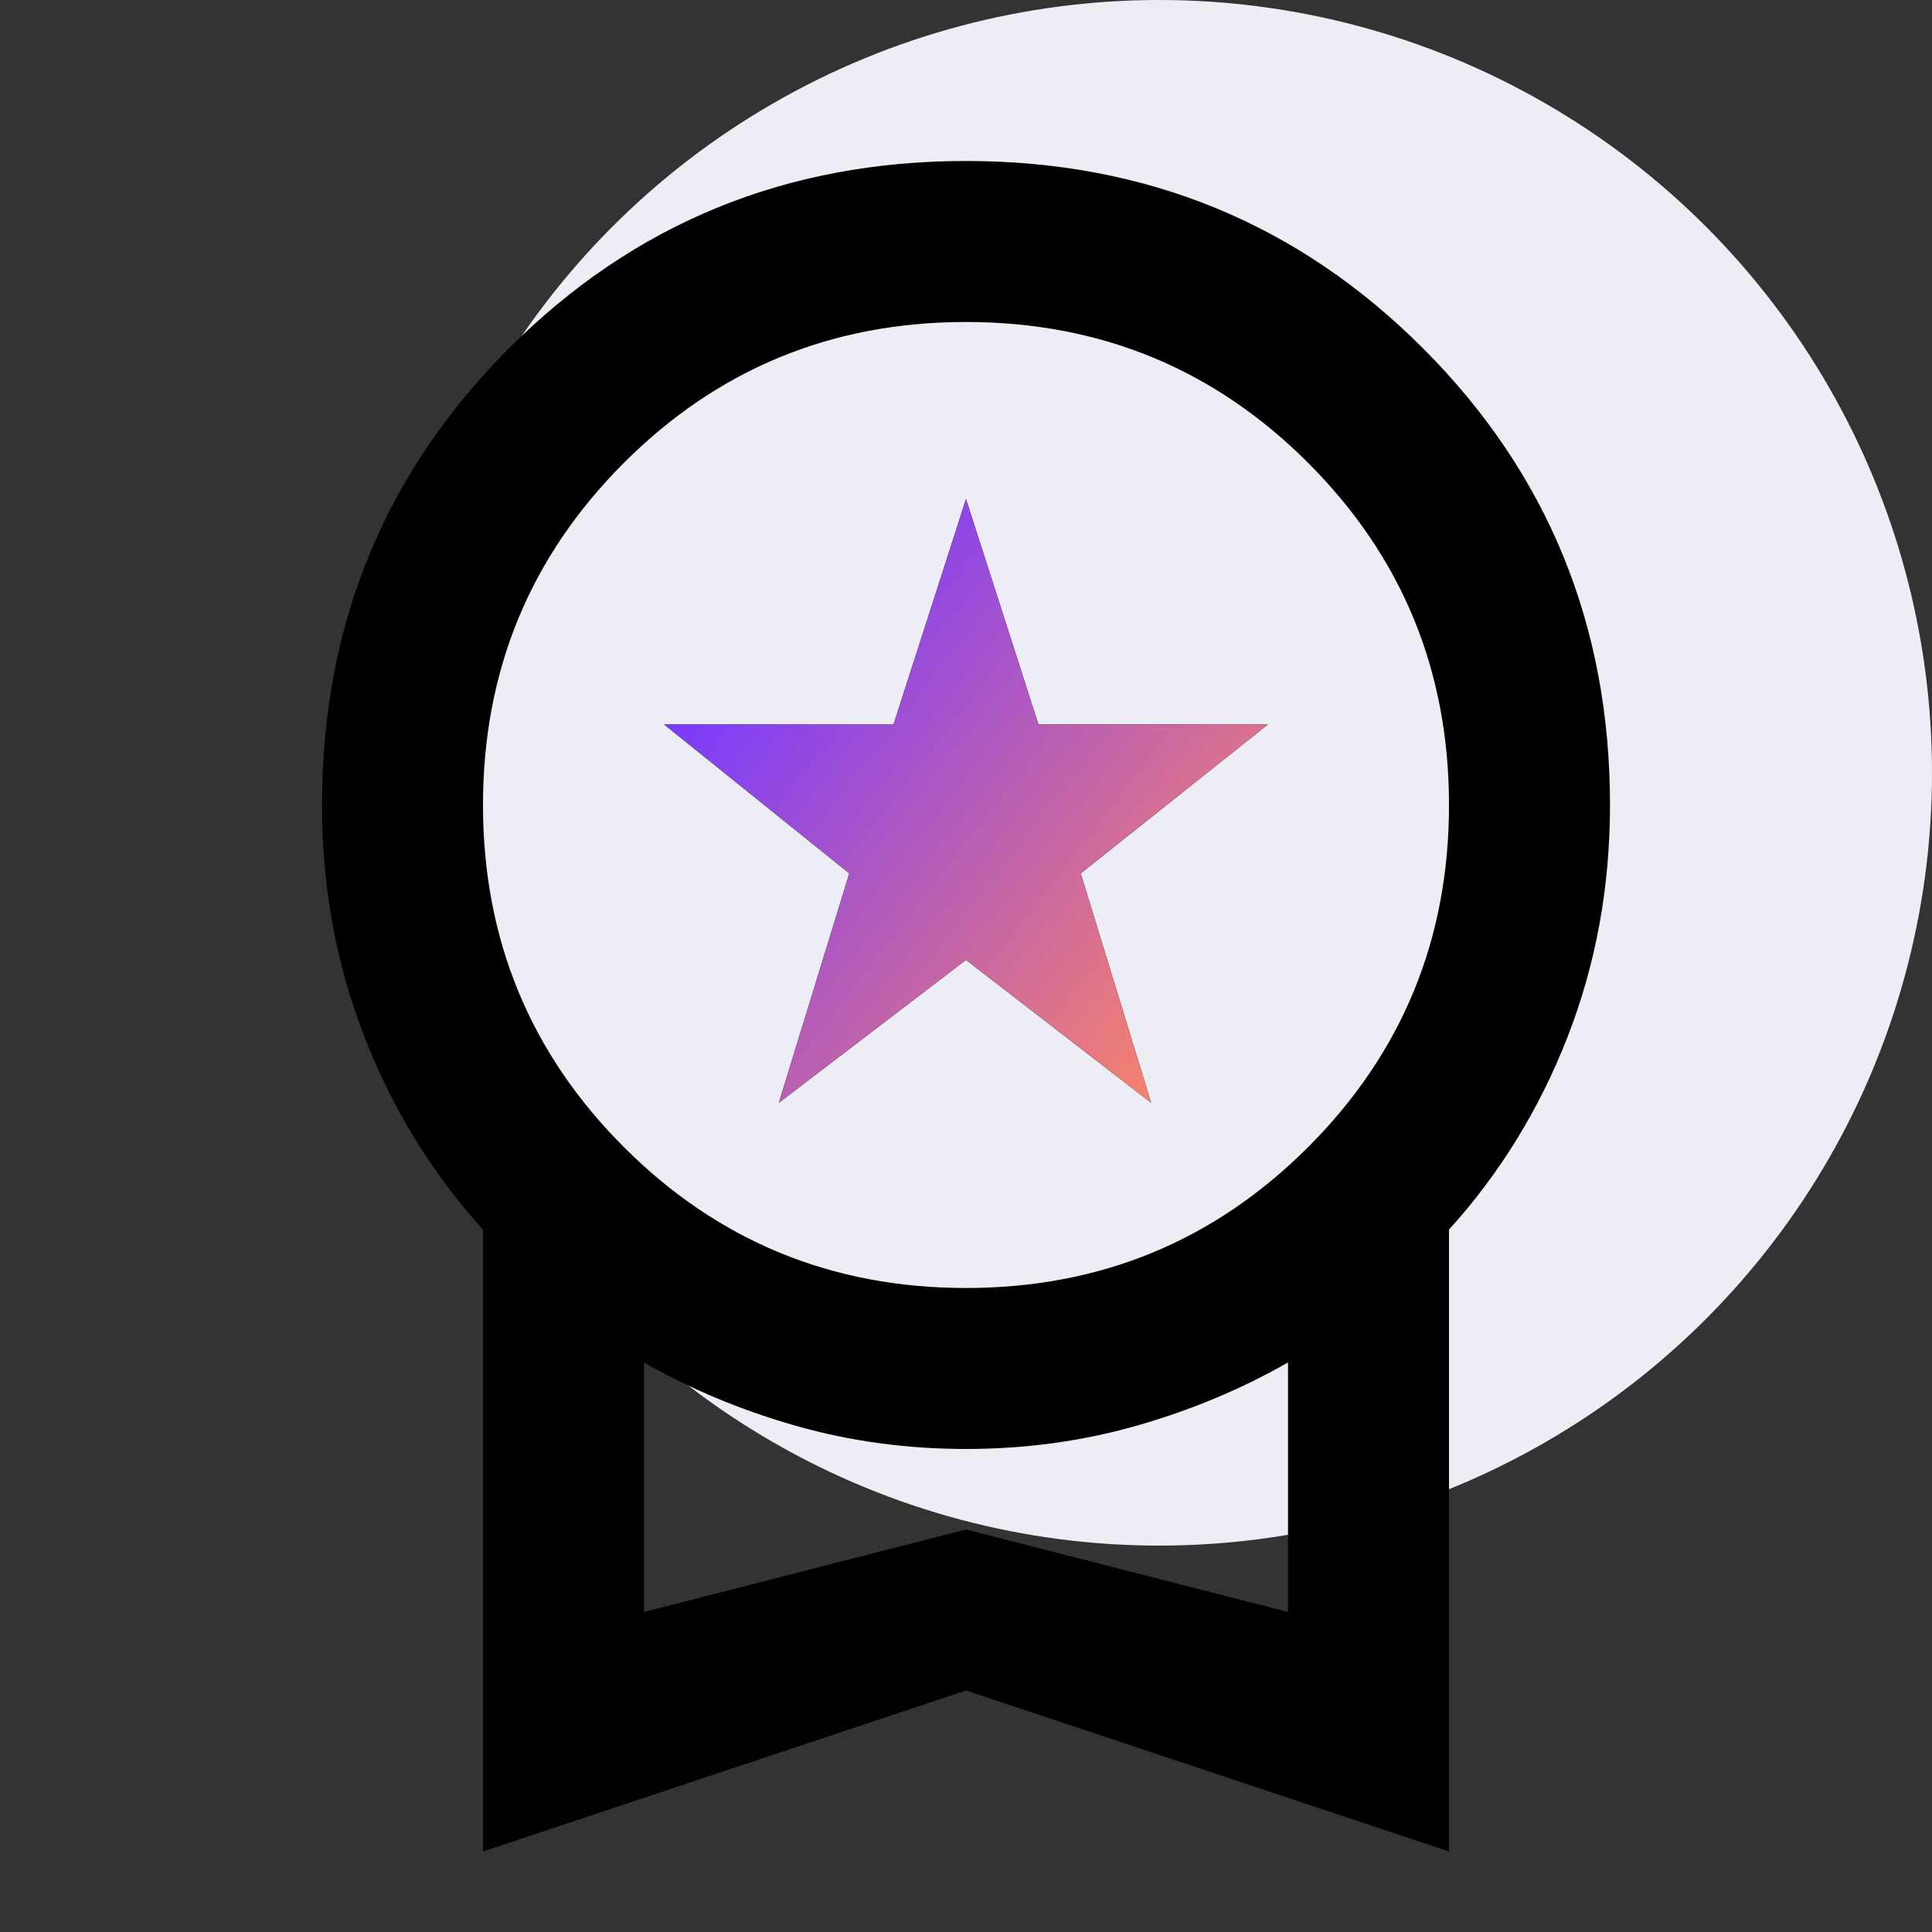 <svg width="80" height="80" viewBox="0 0 80 80" fill="none" xmlns="http://www.w3.org/2000/svg">
<rect x="0" y="0" width="80" height="80" fill="#333333" stroke="none"/>
<g clip-path="url(#clip0_251_182)">
<circle cx="48" cy="32" r="32" fill="#EDEEF5"/>
<path d="M32.25 45.666L35.167 36.166L27.5 29.999H37L40 20.666L43 29.999H52.5L44.75 36.166L47.667 45.666L40 39.749L32.25 45.666ZM20 76.666V50.916C17.889 48.583 16.25 45.916 15.084 42.916C13.917 39.916 13.334 36.722 13.334 33.333C13.334 25.888 15.917 19.583 21.084 14.416C26.25 9.249 32.556 6.666 40 6.666C47.445 6.666 53.75 9.249 58.917 14.416C64.084 19.583 66.667 25.888 66.667 33.333C66.667 36.722 66.084 39.916 64.917 42.916C63.75 45.916 62.111 48.583 60 50.916V76.666L40 69.999L20 76.666ZM40 53.333C45.556 53.333 50.278 51.388 54.167 47.499C58.056 43.611 60 38.888 60 33.333C60 27.777 58.056 23.055 54.167 19.166C50.278 15.277 45.556 13.333 40 13.333C34.445 13.333 29.722 15.277 25.834 19.166C21.945 23.055 20 27.777 20 33.333C20 38.888 21.945 43.611 25.834 47.499C29.722 51.388 34.445 53.333 40 53.333ZM26.667 66.749L40 63.333L53.334 66.749V56.416C51.389 57.527 49.292 58.402 47.042 59.041C44.792 59.68 42.445 59.999 40 59.999C37.556 59.999 35.209 59.68 32.959 59.041C30.709 58.402 28.611 57.527 26.667 56.416V66.749Z" fill="black"/>
<path d="M32.25 45.666L35.167 36.166L27.5 29.999H37L40 20.666L43 29.999H52.5L44.75 36.166L47.667 45.666L40 39.749L32.25 45.666Z" fill="url(#paint0_linear_251_182)"/>
</g>
<defs>
<linearGradient id="paint0_linear_251_182" x1="28" y1="29.5" x2="49.397" y2="46.132" gradientUnits="userSpaceOnUse">
<stop stop-color="#793AFF"/>
<stop offset="1" stop-color="#FF8762"/>
</linearGradient>
<clipPath id="clip0_251_182">
<rect width="80" height="80" fill="white"/>
</clipPath>
</defs>
</svg>
